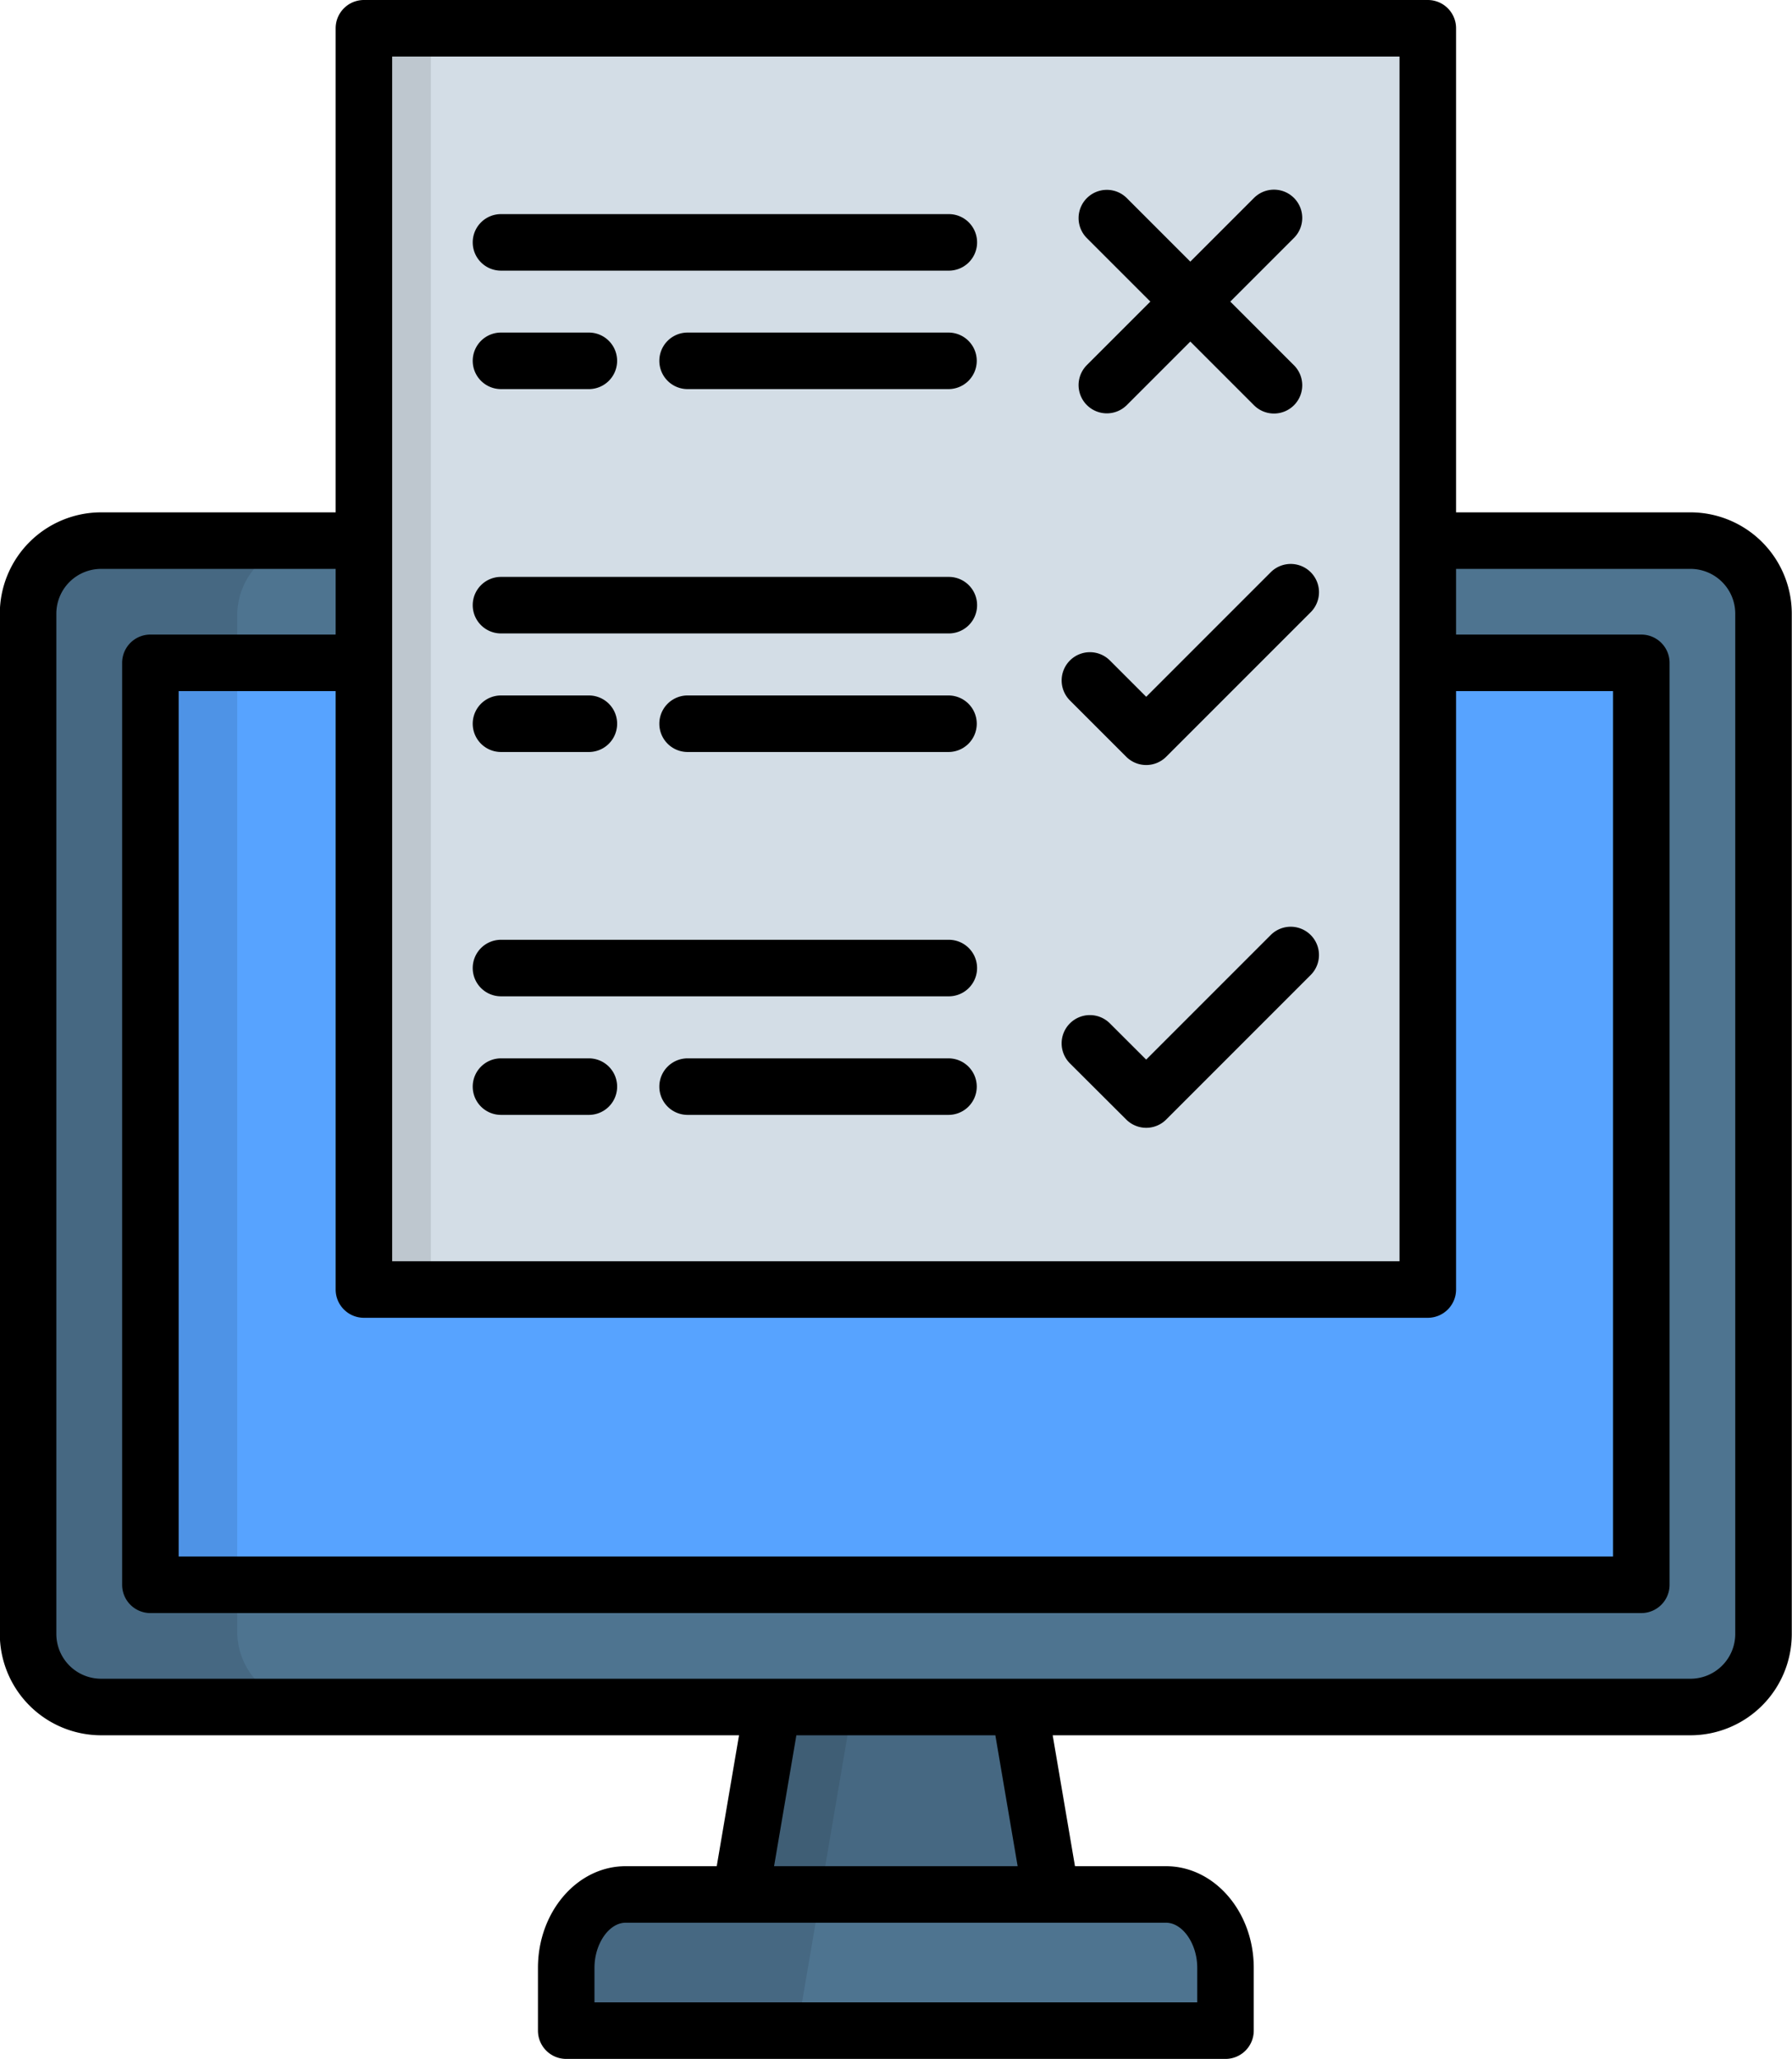 <?xml version="1.0" encoding="UTF-8"?>
<!DOCTYPE svg PUBLIC '-//W3C//DTD SVG 1.0//EN'
          'http://www.w3.org/TR/2001/REC-SVG-20010904/DTD/svg10.dtd'>
<svg data-name="Layer 1" height="512.0" preserveAspectRatio="xMidYMid meet" version="1.0" viewBox="33.2 -0.0 445.7 512.0" width="445.7" xmlns="http://www.w3.org/2000/svg" xmlns:xlink="http://www.w3.org/1999/xlink" zoomAndPan="magnify"
><g id="change1_1"
  ><path d="M214.43 488.441L255.986 488.441 297.542 488.441 276.735 366.239 255.986 366.239 235.236 366.239 214.43 488.441z" fill="#466882" fill-rule="evenodd"
  /></g
  ><g id="change2_1"
  ><path d="M470.965,405.754a18.152,18.152,0,0,1-18.085,18.085H59.12a18.134,18.134,0,0,1-18.085-18.085V153.017A18.135,18.135,0,0,1,59.12,134.932H452.88a18.153,18.153,0,0,1,18.085,18.085V405.754Z" fill="#4e7490" fill-rule="evenodd"
  /></g
  ><g id="change3_1"
  ><path d="M440.663,393.565V165.206H71.309V393.565Z" fill="#57a3ff" fill-rule="evenodd"
  /></g
  ><g id="change2_2"
  ><path d="M174.32,504H337.652V488.441c0-10.007-6.633-18.17-14.712-18.17H189.06c-8.107,0-14.74,8.163-14.74,18.17Z" fill="#4e7490" fill-rule="evenodd"
  /></g
  ><g id="change4_1"
  ><path d="M124.203 7.997H387.768V320.432H124.203z" fill="#d3dde6"
  /></g
  ><g id="change5_1"
  ><path d="M92.2,393.565V165.206H71.309V393.565Z" fill="#4e93e6" fill-rule="evenodd"
  /></g
  ><g id="change1_2"
  ><path d="M71.309,393.565V165.206H92.2V153.017a18.135,18.135,0,0,1,18.085-18.085H59.12a18.135,18.135,0,0,0-18.085,18.085V405.754A18.134,18.134,0,0,0,59.12,423.839h51.165A18.134,18.134,0,0,1,92.2,405.754V393.565Z" fill="#466882" fill-rule="evenodd"
  /></g
  ><g id="change6_1"
  ><path d="M124.203 7.997H140.36V320.432H124.203z" fill="#bec7cf"
  /></g
  ><g id="change7_1"
  ><path d="M237.391 470.271L245.299 423.839 225.428 423.839 217.52 470.271 237.391 470.271z" fill="#3f5e75" fill-rule="evenodd"
  /></g
  ><g id="change1_3"
  ><path d="M237.391,470.271H189.06c-8.107,0-14.74,8.163-14.74,18.17V504h57.316l2.665-15.562Z" fill="#466882" fill-rule="evenodd"
  /></g
  ><g id="change8_1"
  ><path d="M453.66,127.41H395.348V7.03A7.029,7.029,0,0,0,388.319,0H123.71a7.029,7.029,0,0,0-7.029,7.03V127.41H58.34A25.214,25.214,0,0,0,33.155,152.6V406.332A25.215,25.215,0,0,0,58.34,431.519H217.008l-5.545,32.556H188.8c-12.02,0-21.8,11.336-21.8,25.271V504.97a7.029,7.029,0,0,0,7.029,7.03H338a7.029,7.029,0,0,0,7.029-7.03V489.346c0-13.935-9.792-25.271-21.828-25.271H300.566l-5.545-32.556H453.66a25.215,25.215,0,0,0,25.185-25.187V152.6A25.214,25.214,0,0,0,453.66,127.41ZM123.71,327.7H388.319a7.029,7.029,0,0,0,7.029-7.03V171.862h39.045v215.2H77.636v-215.2h39.045v148.81A7.029,7.029,0,0,0,123.71,327.7Zm7.029-313.643h250.55V313.643H130.739ZM323.205,478.134c4.139,0,7.77,5.239,7.77,11.212v8.595H181.054v-8.595c0-5.973,3.617-11.212,7.741-11.212h134.41Zm-97.481-14.059,5.546-32.556h49.49l5.545,32.556Zm239.063-57.743a11.14,11.14,0,0,1-11.127,11.127H58.34a11.14,11.14,0,0,1-11.127-11.127V152.6A11.14,11.14,0,0,1,58.34,141.469h58.341V157.8H70.606a7.029,7.029,0,0,0-7.029,7.029V394.1a7.029,7.029,0,0,0,7.029,7.029H441.422a7.03,7.03,0,0,0,7.03-7.029V164.832a7.03,7.03,0,0,0-7.03-7.029H395.348V141.469H453.66A11.14,11.14,0,0,1,464.787,152.6ZM150.775,60.276a7.029,7.029,0,0,1,7.029-7.03h111.3a7.03,7.03,0,1,1,0,14.059H157.8A7.029,7.029,0,0,1,150.775,60.276ZM299.31,174.186a7.029,7.029,0,1,1,9.94-9.942l9.032,9.032L349.255,142.3a7.029,7.029,0,1,1,9.94,9.942l-35.943,35.942a7.028,7.028,0,0,1-9.94,0Zm0,90.247a7.029,7.029,0,1,1,9.931-9.951l9.031,9.013,30.978-30.979a7.029,7.029,0,1,1,9.94,9.942L323.252,278.4a7.028,7.028,0,0,1-9.935,0Zm4.207-173.641L319.312,75l-15.79-15.79a7.029,7.029,0,1,1,9.94-9.942l15.791,15.791,15.79-15.791a7.03,7.03,0,1,1,9.941,9.942L339.194,75l15.79,15.789a7.03,7.03,0,1,1-9.941,9.942l-15.79-15.791-15.791,15.791a7.029,7.029,0,1,1-9.94-9.942ZM276.135,270.215a7.03,7.03,0,0,1-7.03,7.029H204.134a7.03,7.03,0,0,1,0-14.059h64.971A7.03,7.03,0,0,1,276.135,270.215Zm0-90.243a7.03,7.03,0,0,1-7.03,7.03H204.134a7.03,7.03,0,0,1,0-14.059h64.971A7.03,7.03,0,0,1,276.135,179.972Zm-125.36,60.76A7.029,7.029,0,0,1,157.8,233.7h111.3a7.03,7.03,0,1,1,0,14.059H157.8A7.029,7.029,0,0,1,150.775,240.732Zm0,29.483a7.029,7.029,0,0,1,7.029-7.03h21.941a7.03,7.03,0,0,1,0,14.059H157.8A7.029,7.029,0,0,1,150.775,270.215ZM276.135,89.73a7.03,7.03,0,0,1-7.03,7.029H204.134a7.03,7.03,0,0,1,0-14.059h64.971A7.03,7.03,0,0,1,276.135,89.73Zm-125.36,90.242a7.029,7.029,0,0,1,7.029-7.029h21.941a7.03,7.03,0,0,1,0,14.059H157.8A7.029,7.029,0,0,1,150.775,179.972Zm0-90.242A7.029,7.029,0,0,1,157.8,82.7h21.941a7.03,7.03,0,0,1,0,14.059H157.8A7.029,7.029,0,0,1,150.775,89.73Zm0,60.76a7.029,7.029,0,0,1,7.029-7.03h111.3a7.03,7.03,0,1,1,0,14.059H157.8A7.029,7.029,0,0,1,150.775,150.49Z"
  /></g
></svg
>
